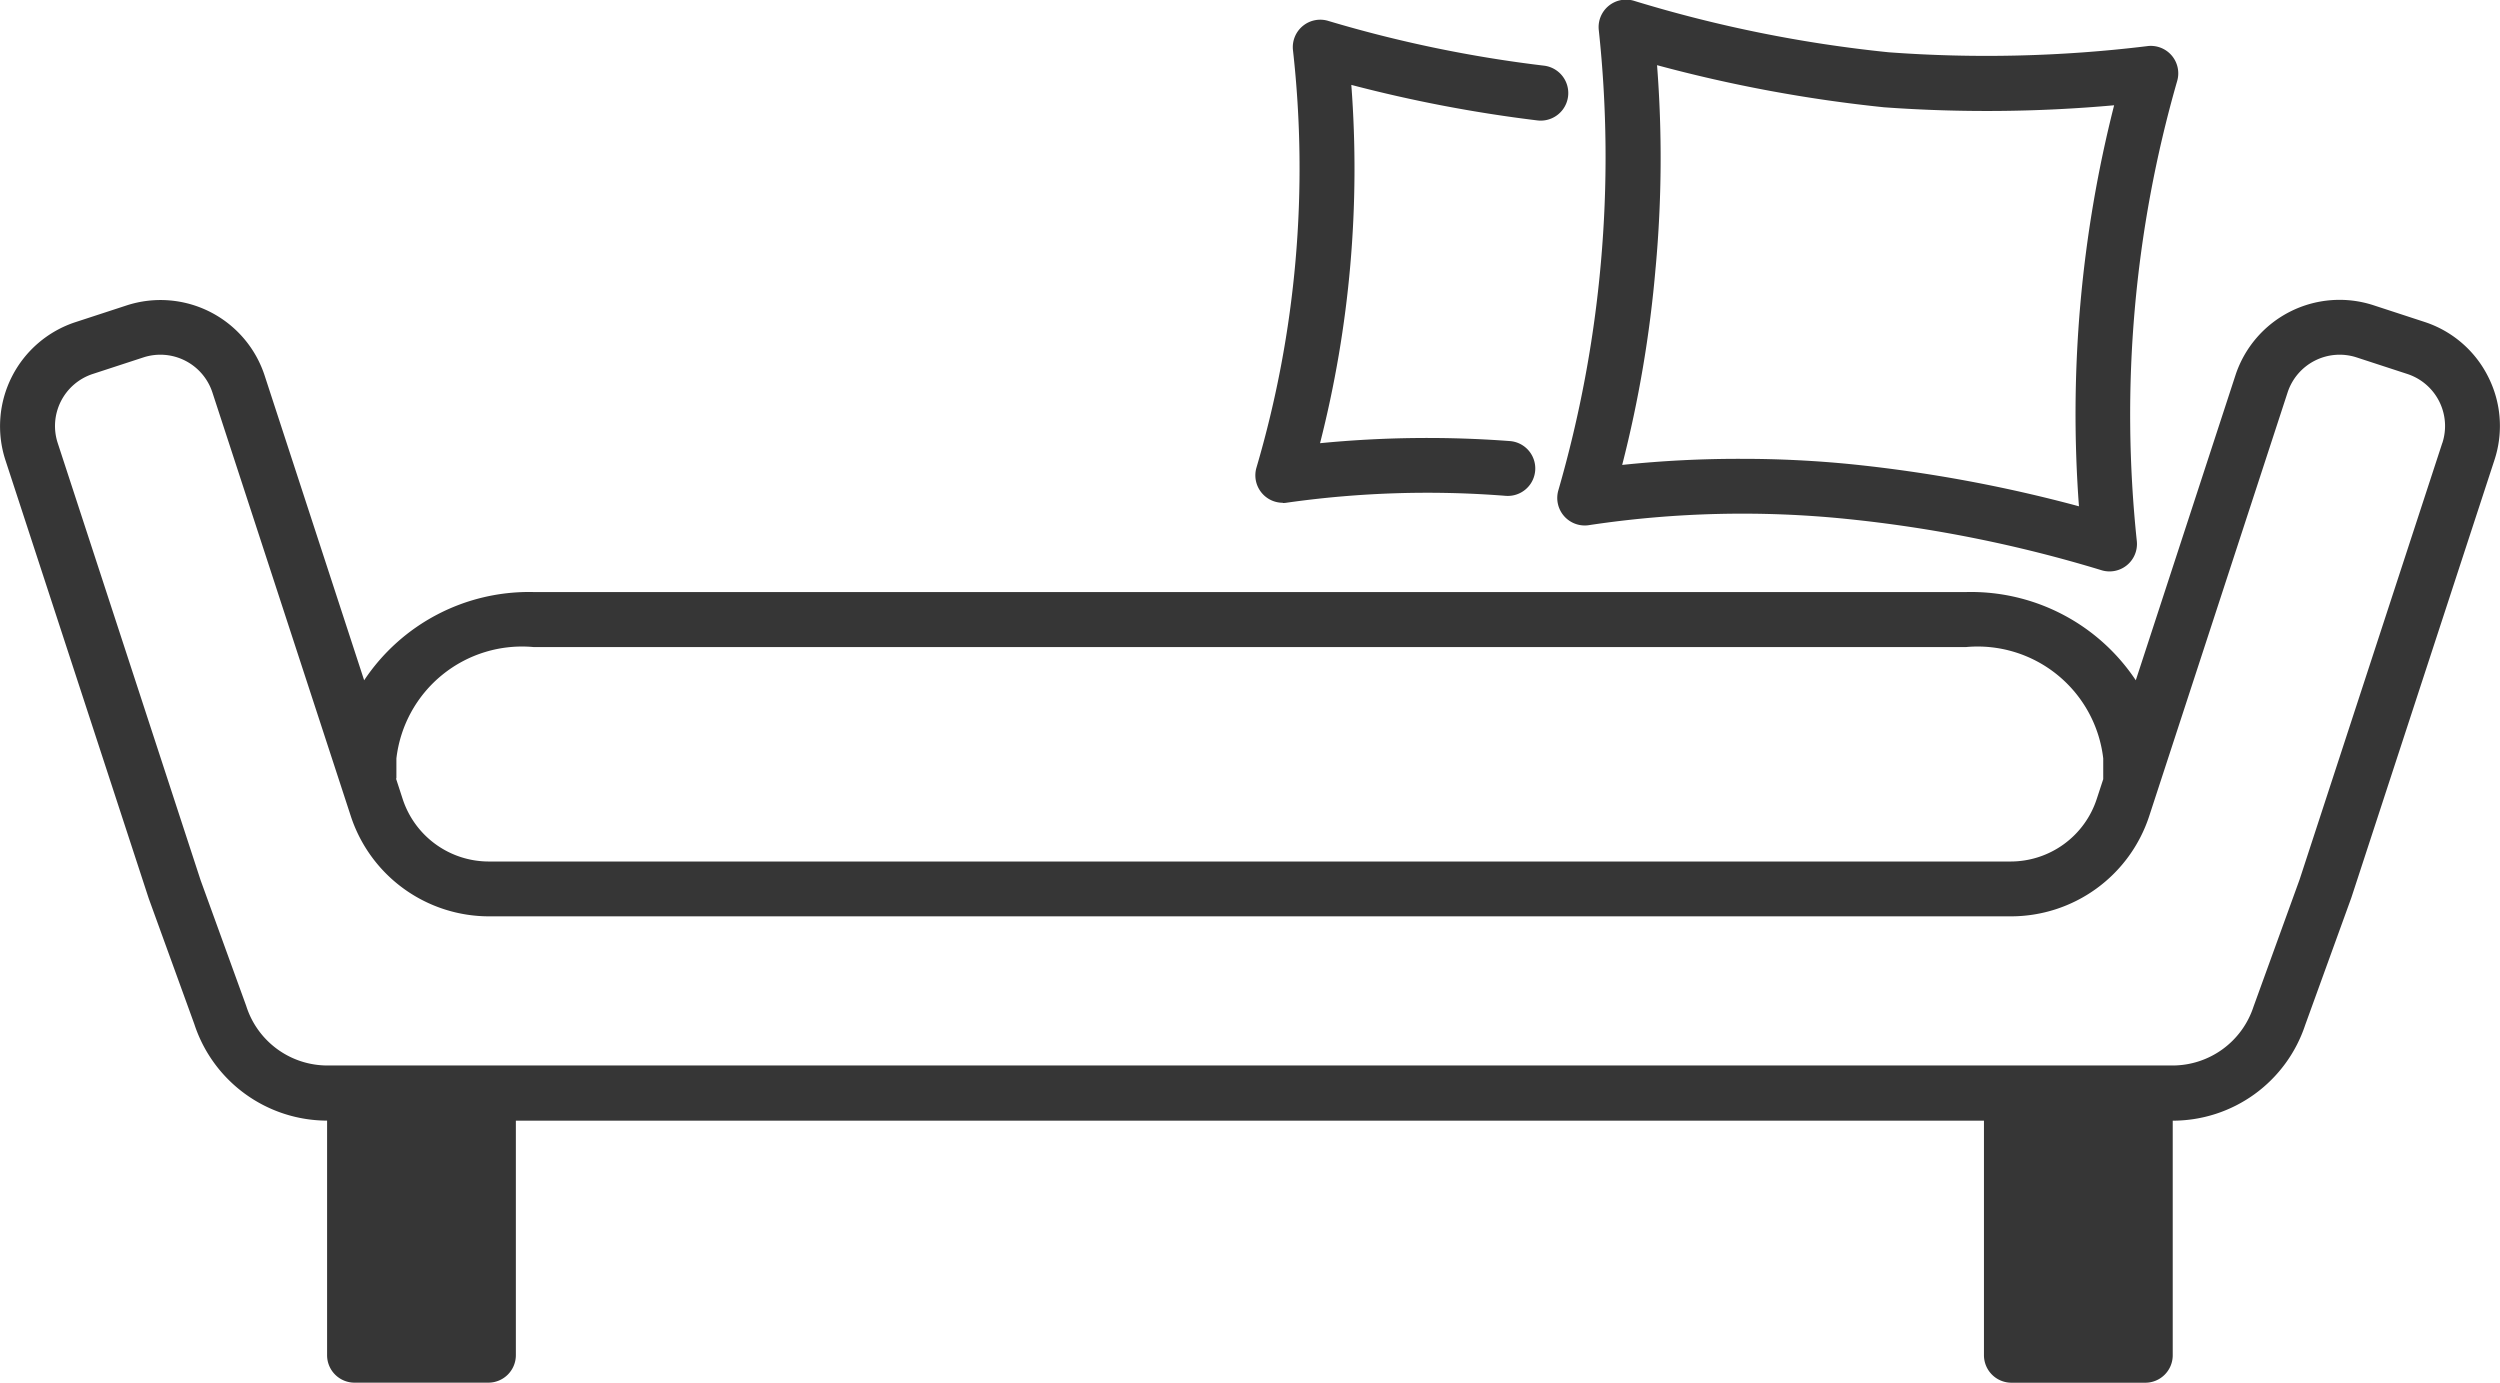 <svg xmlns="http://www.w3.org/2000/svg" width="41.082" height="22.722" viewBox="0 0 41.082 22.722">
  <g id="Double_Sofa_Bed" data-name="Double Sofa Bed" transform="translate(-231 -2590.381)">
    <g id="Group_942" data-name="Group 942" transform="translate(199.408 2566.473)">
      <path id="Path_974" data-name="Path 974" d="M72.479,47.011a1.789,1.789,0,0,0-1.046-.9l-.835-.273a1.8,1.8,0,0,0-2.272,1.152L66.689,52a3.252,3.252,0,0,0-2.785-1.45H40.359A3.254,3.254,0,0,0,37.576,52l-1.635-5.007a1.8,1.8,0,0,0-2.272-1.152l-.835.273a1.8,1.8,0,0,0-1.152,2.271l2.354,7.2.749,2.064a2.3,2.3,0,0,0,2.182,1.587v3.855a.451.451,0,0,0,.451.451h2.2a.452.452,0,0,0,.451-.451V59.237H64.194v3.855a.452.452,0,0,0,.451.451h2.2a.451.451,0,0,0,.451-.451V59.237a2.294,2.294,0,0,0,2.177-1.573l.758-2.091,2.35-7.187A1.789,1.789,0,0,0,72.479,47.011Zm-34.373,6.6v-.327a2.078,2.078,0,0,1,2.254-1.83H63.9a2.078,2.078,0,0,1,2.254,1.83v.332s0,.006,0,.009l-.106.323a1.49,1.49,0,0,1-1.42,1.03h-25a1.49,1.49,0,0,1-1.42-1.03l-.108-.332ZM71.726,48.1l-2.345,7.174-.758,2.091a1.4,1.4,0,0,1-1.331.965H36.974a1.4,1.4,0,0,1-1.336-.979l-.749-2.064L32.54,48.1a.9.9,0,0,1,.574-1.133l.835-.273a.9.9,0,0,1,1.133.575l2.273,6.958a2.391,2.391,0,0,0,2.278,1.652h25a2.391,2.391,0,0,0,2.278-1.652l2.273-6.958a.9.9,0,0,1,1.133-.575l.836.273a.9.9,0,0,1,.574,1.133Z" transform="translate(0 -16.913)" fill="#363636"/>
      <path id="Path_975" data-name="Path 975" d="M145.7,28.225a19.7,19.7,0,0,1-.7,3.744.452.452,0,0,0,.515.567,16.945,16.945,0,0,1,4.228-.1,21.965,21.965,0,0,1,4.173.839.451.451,0,0,0,.591-.474,19.837,19.837,0,0,1,.664-7.565.451.451,0,0,0-.5-.569,21.841,21.841,0,0,1-4.243.1,21.837,21.837,0,0,1-4.172-.842.451.451,0,0,0-.591.473A19.577,19.577,0,0,1,145.7,28.225Zm.9.079a19.776,19.776,0,0,0,.023-3.325,23.559,23.559,0,0,0,3.73.692,23.425,23.425,0,0,0,3.781-.033,20.6,20.6,0,0,0-.578,6.59,23.566,23.566,0,0,0-3.717-.689,18.046,18.046,0,0,0-1.819-.091,18.3,18.3,0,0,0-1.97.1A19.773,19.773,0,0,0,146.6,28.3Z" transform="translate(-87.801 0)" fill="#363636"/>
      <path id="Path_976" data-name="Path 976" d="M123.45,33.3a.435.435,0,0,0,.076-.007,16.44,16.44,0,0,1,3.587-.111.451.451,0,0,0,.069-.9,18.129,18.129,0,0,0-3.12.035,18.236,18.236,0,0,0,.514-5.888,22.987,22.987,0,0,0,3.058.584.451.451,0,0,0,.108-.9,21.141,21.141,0,0,1-3.537-.733.451.451,0,0,0-.588.477,17.44,17.44,0,0,1-.6,6.862.451.451,0,0,0,.434.577Z" transform="translate(-70.778 -1.126)" fill="#363636"/>
    </g>
  </g>
</svg>
